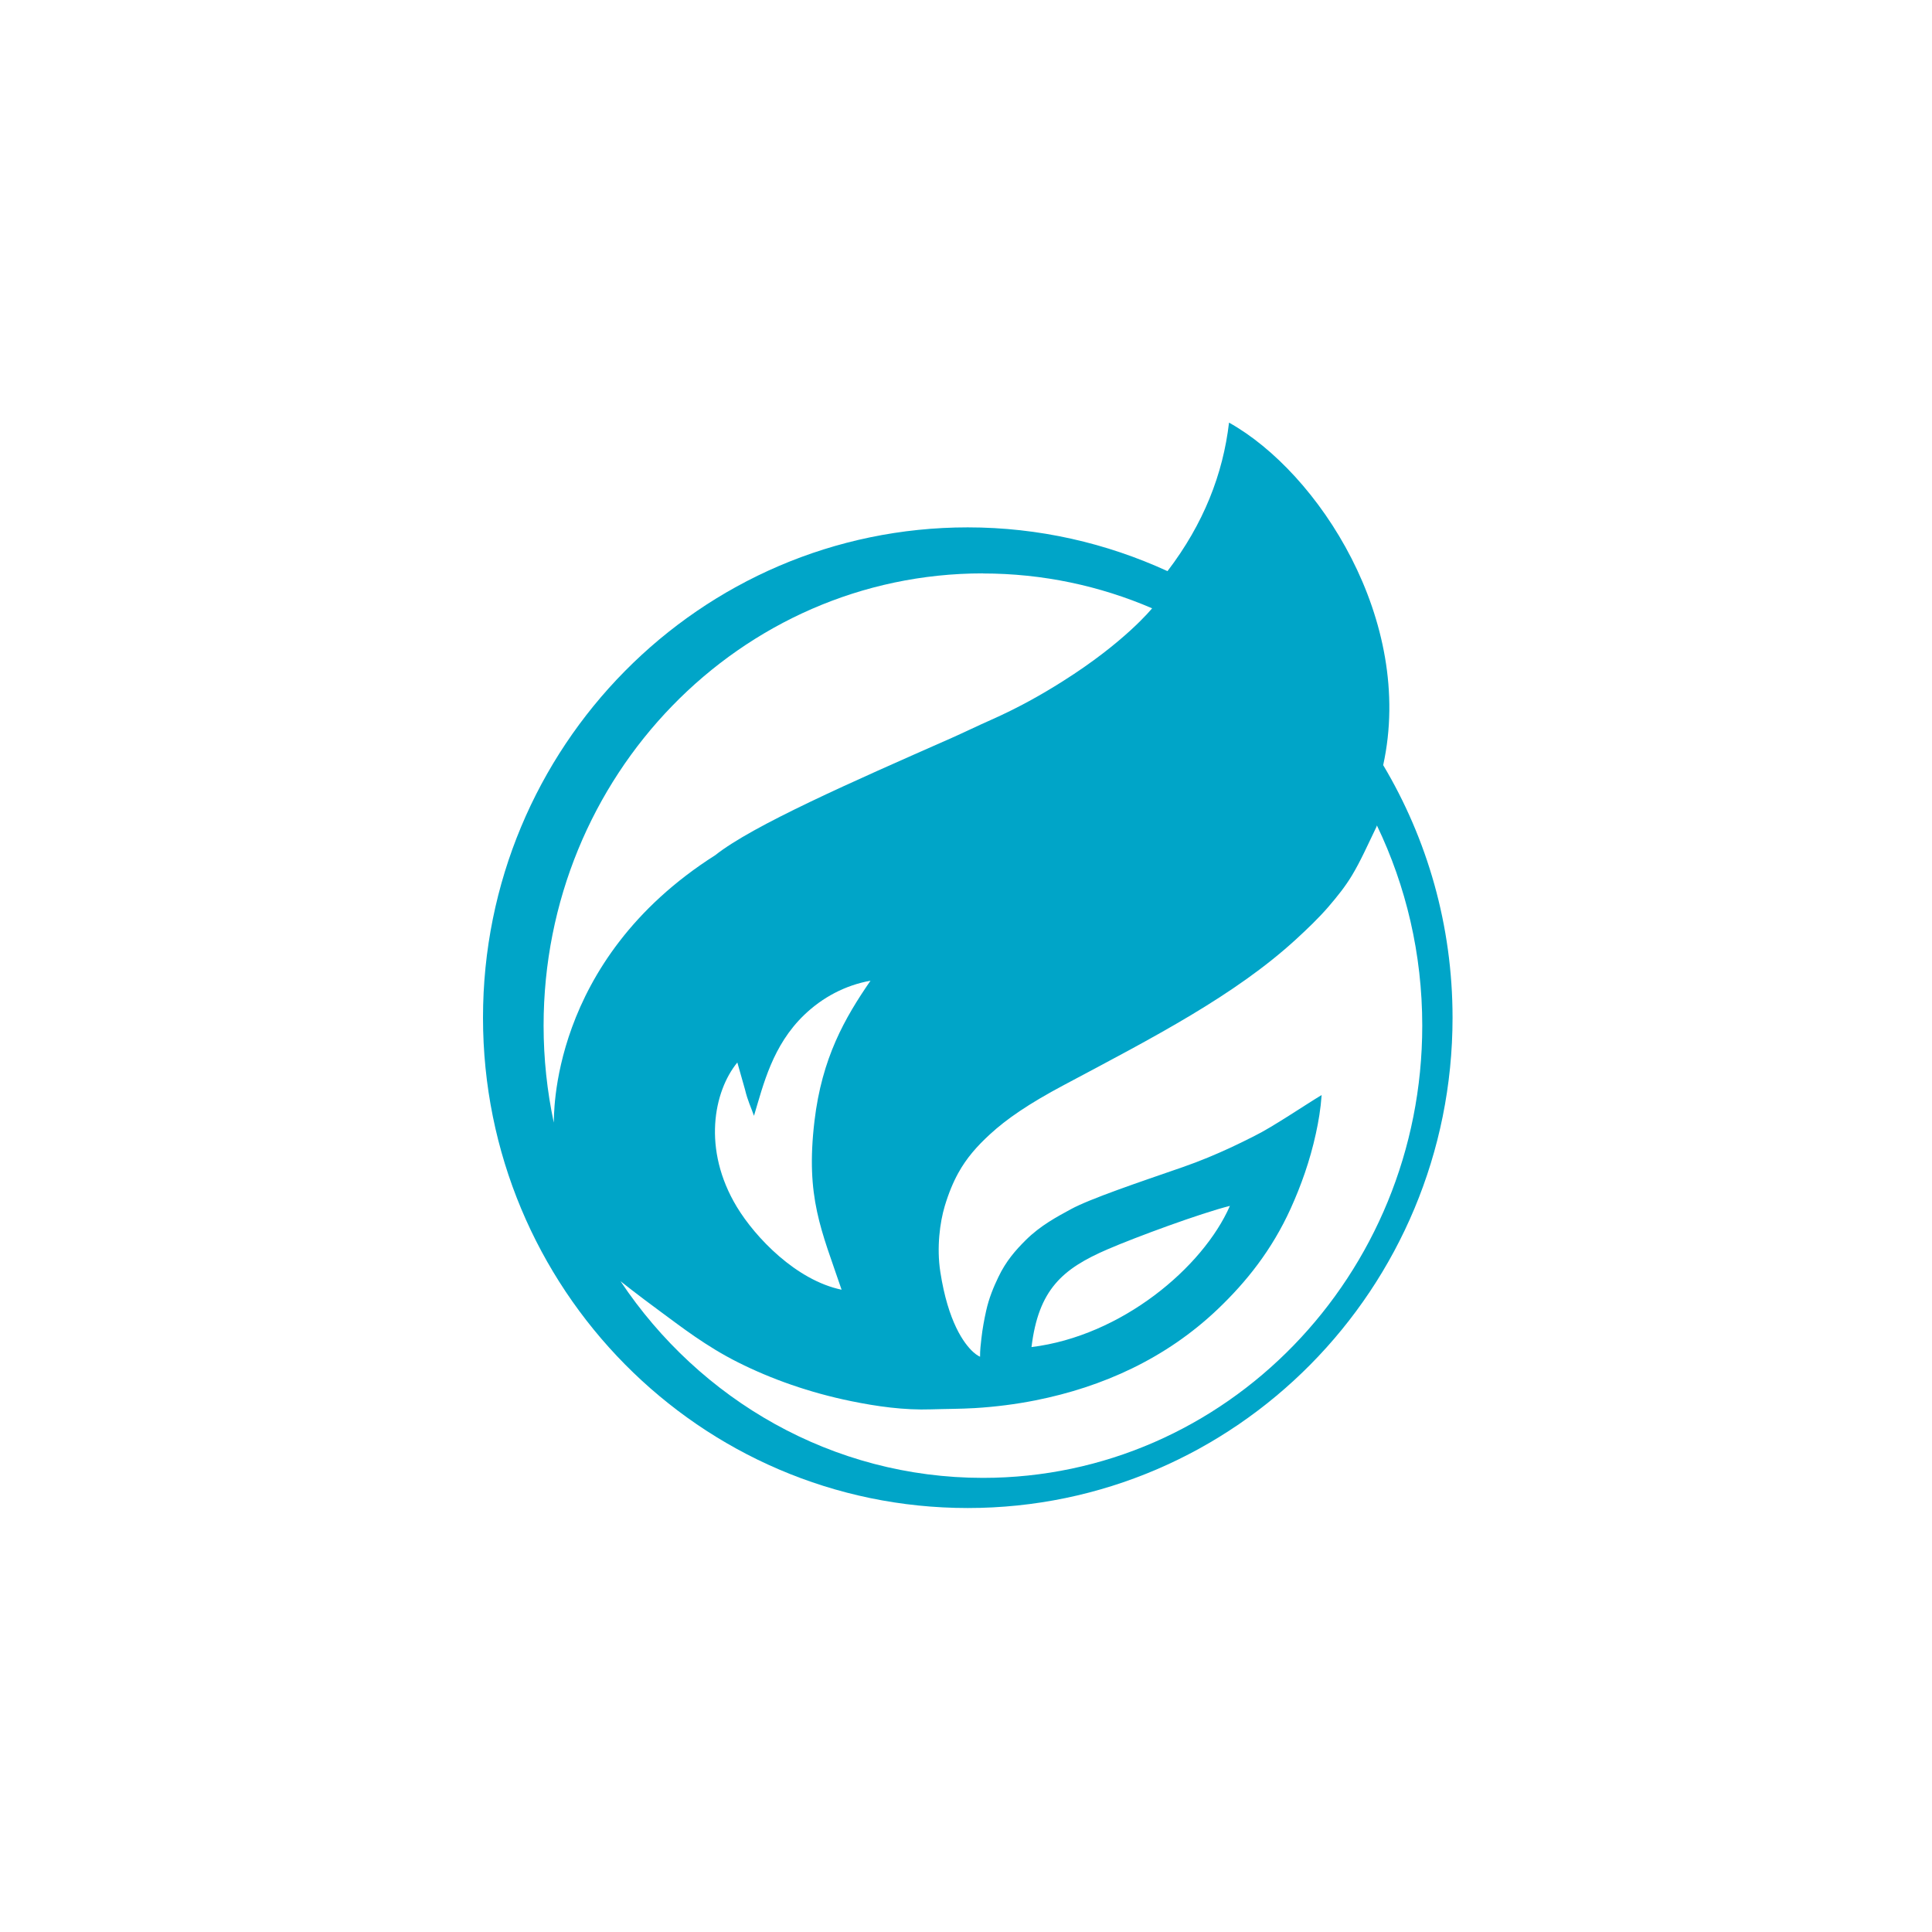 <?xml version="1.0" encoding="UTF-8"?> <svg xmlns="http://www.w3.org/2000/svg" width="544" height="544" viewBox="0 0 544 544" fill="none"><rect width="544" height="544" fill="white"></rect><path fill-rule="evenodd" clip-rule="evenodd" d="M389.477 215.409C398.378 174.691 371.2 133.037 346.062 119C344.366 133.492 338.909 147.502 328.737 160.815C311.572 152.94 292.553 148.493 272.5 148.493C197.111 148.493 136 210.319 136 286.557C136 362.793 197.111 424.619 272.5 424.619C347.889 424.619 409 362.793 409 286.557C409 260.519 401.848 236.196 389.451 215.409H389.477Z" fill="#00A5C8"></path><path fill-rule="evenodd" clip-rule="evenodd" d="M387.752 232.53C395.887 249.494 400.469 268.599 400.469 288.789C400.469 359.112 345.101 416.13 276.778 416.13C234.416 416.13 197.031 394.206 174.731 360.765C175.047 361.009 179.206 364.343 186.104 369.41C191.739 373.556 198.9 379.139 207.772 383.583C217.093 388.272 227.887 392.119 239.682 394.531C246.844 395.995 254.531 397.106 262.245 396.835C266.274 396.699 270.407 396.727 274.489 396.483C280.28 396.131 286.046 395.399 291.628 394.288C310.374 390.548 328.251 382.581 342.915 368.597C350.84 361.036 358.107 352.039 363.452 340.223C366.295 333.937 368.822 326.945 370.507 319.221C371.27 315.753 371.85 312.311 372.14 308.328C367.663 311.011 358.238 317.406 353.236 319.845C350.998 320.956 342.889 325.211 333.042 328.625C320.668 332.906 306.977 337.514 301.501 340.495C297.578 342.635 292.971 345.074 288.864 349.14C285.967 352.012 283.255 355.101 281.122 359.573C279.754 362.418 278.464 365.508 277.674 369.085C277.121 371.578 276.647 374.098 276.331 376.916C276.147 378.516 275.936 380.25 275.963 382.012C275.963 382.012 275.173 381.74 274.014 380.683C271.434 378.326 266.958 372.256 264.773 358.164C263.694 351.199 264.667 344.126 266.01 339.628C267.116 335.942 268.38 332.906 269.828 330.278C272.198 325.996 275.12 322.717 278.78 319.357C283.361 315.157 289.39 310.929 299.684 305.455C325.117 291.932 347.654 280.28 364.873 264.534C368.032 261.634 371.27 258.545 374.035 255.348C376.589 252.366 378.748 249.684 380.617 246.594C383.066 242.557 385.093 237.95 387.594 232.774L387.673 232.448L387.752 232.53ZM276.753 161.447C208.431 161.447 153.062 218.465 153.062 288.789C153.062 298.165 154.063 307.297 155.932 316.105C156.09 315.021 154.3 270.713 201.401 240.795C211.959 232.421 239.682 220.253 268.012 207.76C271.671 206.135 275.252 204.373 278.885 202.774C286.731 199.305 293.471 195.484 299.157 191.88C316.718 180.823 324.275 171.42 324.407 171.284C309.741 164.97 293.628 161.474 276.726 161.474L276.753 161.447ZM245.133 276.133C237.918 277.434 231.546 280.876 226.439 285.781C217.514 294.371 214.96 305.346 212.301 314.181C211.432 311.688 210.511 309.899 209.773 306.783L207.614 299.168C200.953 307.297 197.689 323.639 207.483 339.844C212.696 348.462 224.201 360.495 236.971 363.15C231.284 346.349 226.782 337.216 229.335 315.644C231.442 297.894 237.813 286.729 245.133 276.106V276.133ZM290.443 379.301C315.797 376.185 338.702 356.89 346.311 339.546C338.071 341.606 319.772 348.354 311.874 351.768C299.105 357.269 292.418 363.123 290.443 379.301Z" fill="white"></path></svg> 